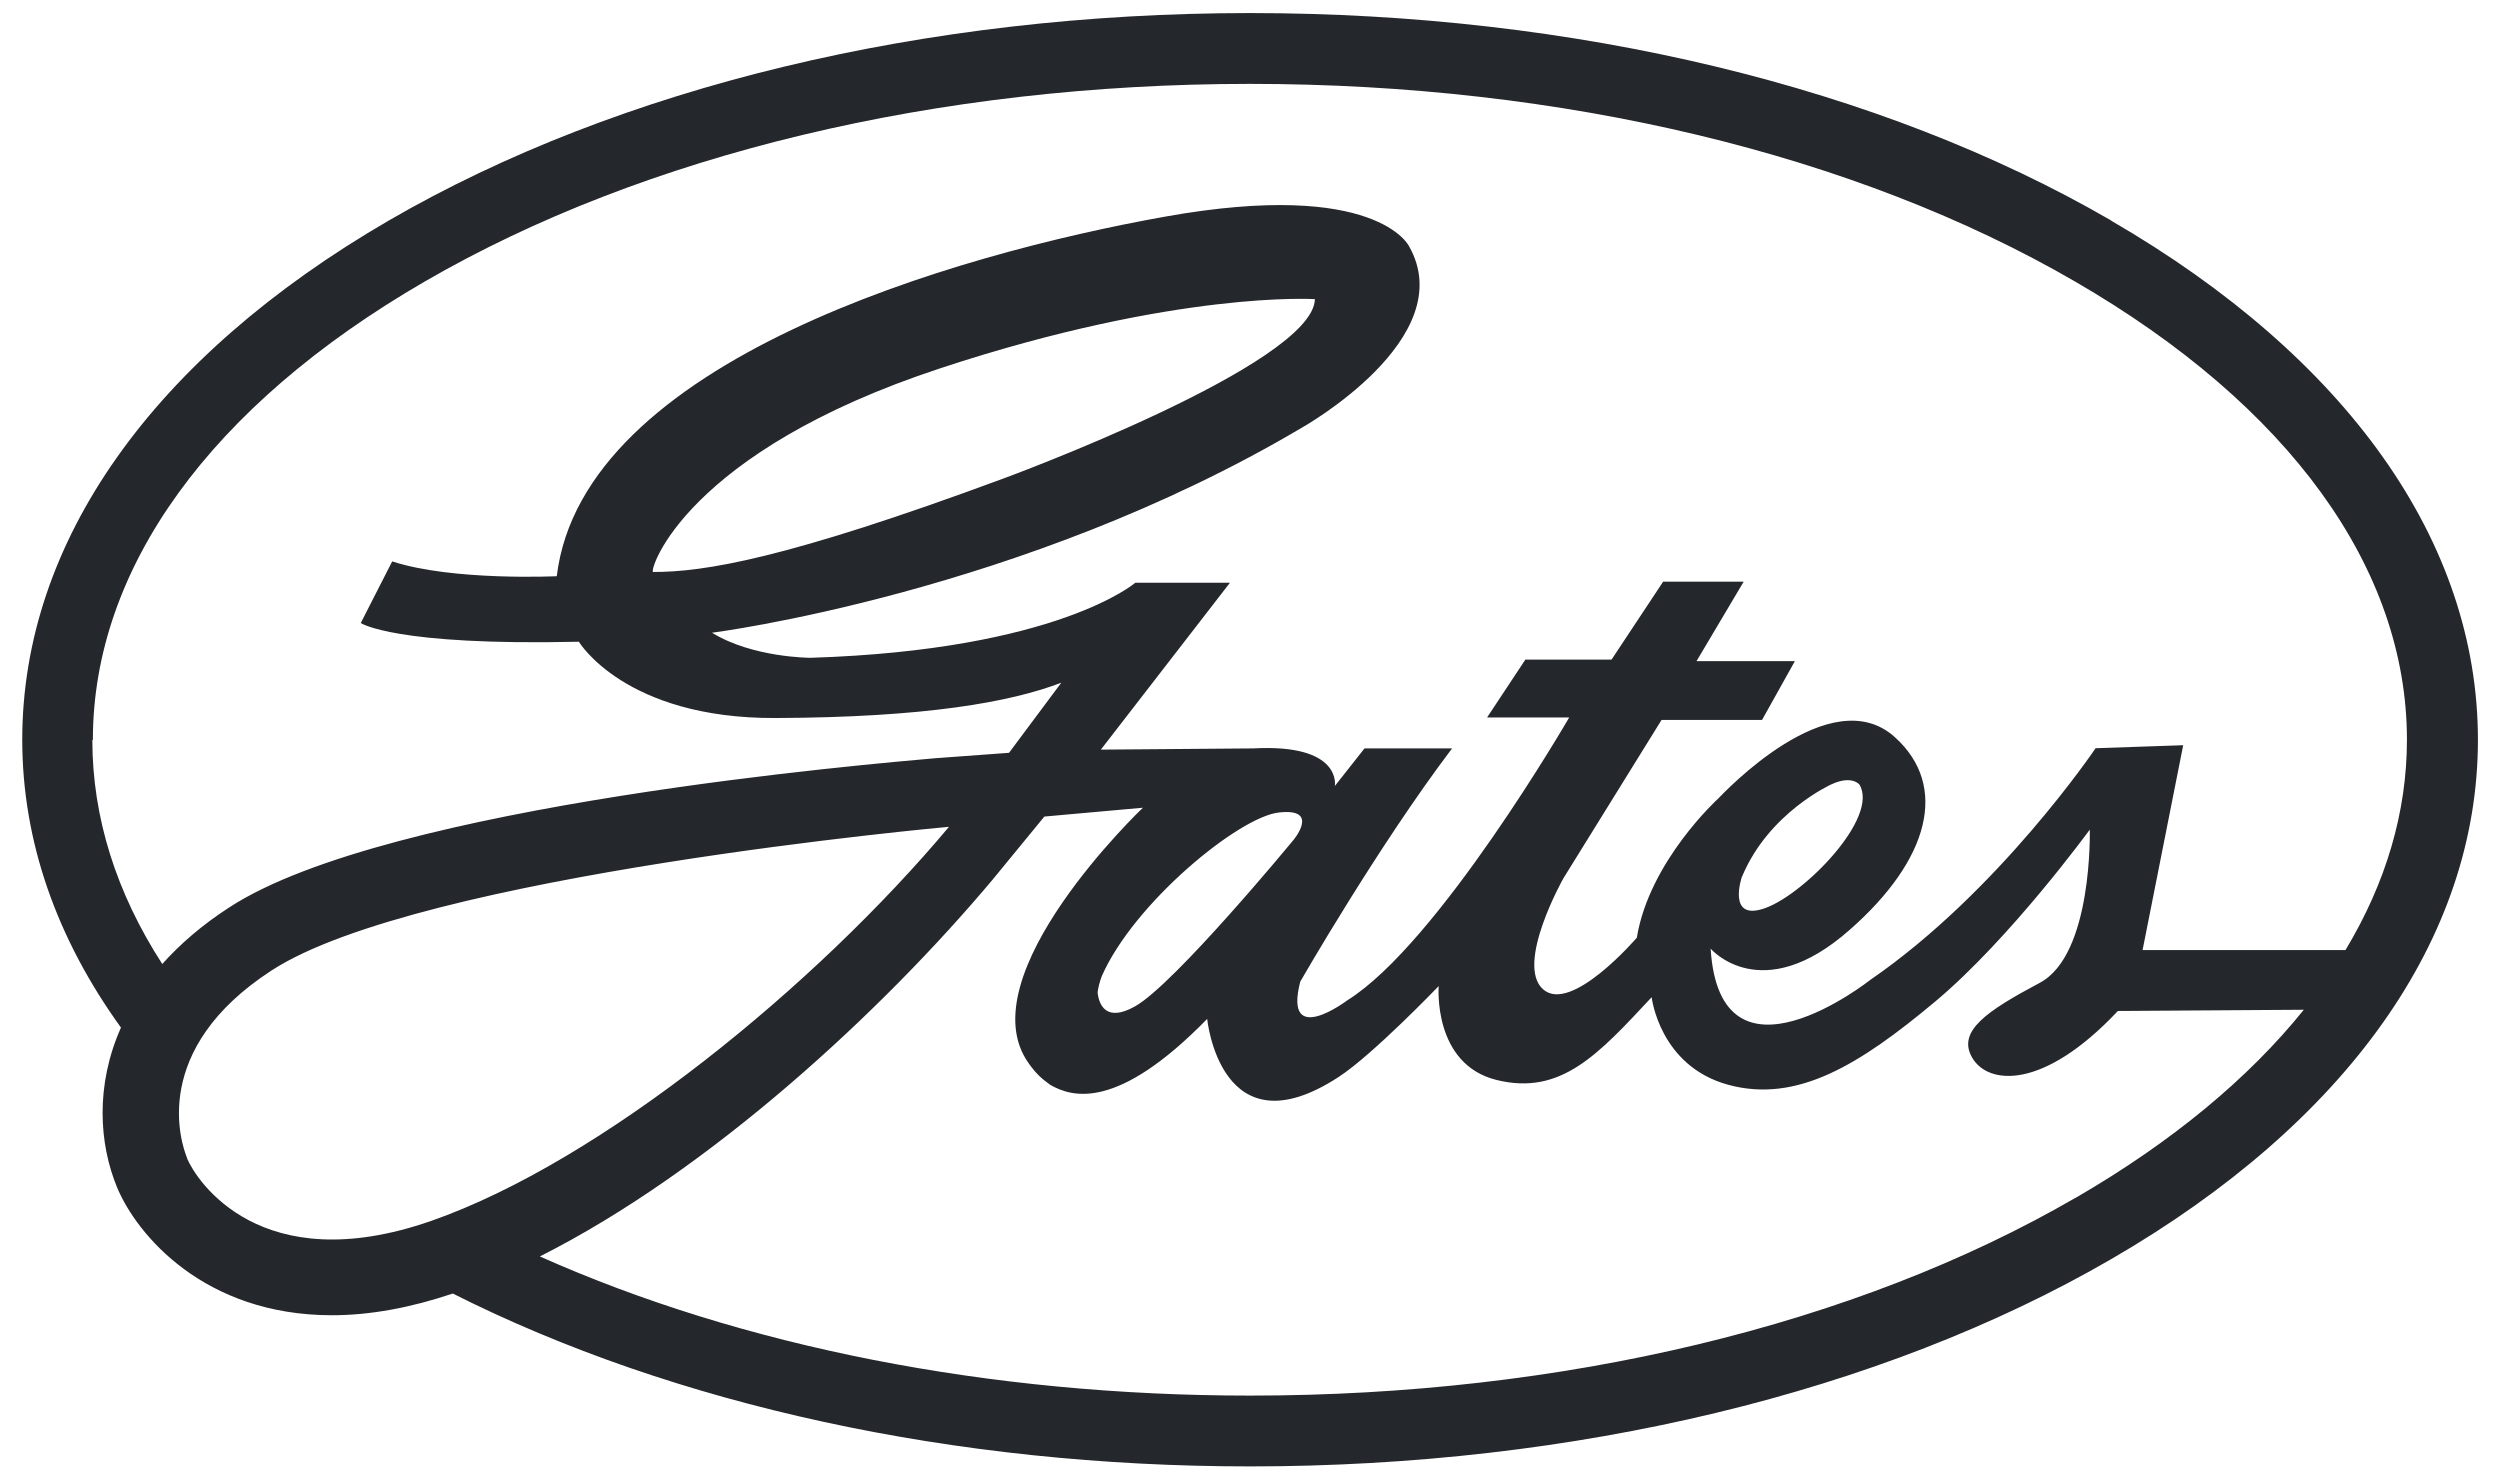 <?xml version="1.0" encoding="UTF-8"?><svg id="a" xmlns="http://www.w3.org/2000/svg" viewBox="0 0 141.57 83.77"><defs><style>.b{fill:#24272b;}</style></defs><path class="b" d="m117.53,67.83c-12.45,7.22-29.06,11.2-46.74,11.2-14.76,0-28.76-2.77-40.22-7.88,9.64-4.86,19.41-13.91,25.65-21.35l2.92-3.56,5.58-.5s-10.01,9.52-6.47,14.47c.43.61.75.88,1.22,1.22,1.26.73,3.82,1.46,8.89-3.73,0,0,.75,7.65,7.44,3.29,1.95-1.27,5.67-5.15,5.67-5.15,0,0-.35,4.43,3.29,5.32,3.63.89,5.74-1.44,8.77-4.69,0,0,.44,3.9,4.34,4.96,3.9,1.06,7.45-1.15,11.7-4.7,4.25-3.55,8.77-9.75,8.77-9.75,0,0,.18,7.09-2.84,8.68-3.01,1.6-4.7,2.75-3.81,4.25.89,1.51,3.99,1.86,8.24-2.66l10.53-.07c-3.13,3.89-7.47,7.49-12.92,10.65m-106.94-2.24c-.38-.91-2.09-6.17,4.77-10.63,8.37-5.45,38.37-8.14,38.37-8.14-7.5,8.95-19.68,18.95-29.33,22.32-9.66,3.36-13.3-2.3-13.82-3.55m26.39-33.2c-.23-.09,1.8-6.78,16.31-11.55,13.39-4.41,21.17-3.9,21.17-3.9-.09,3.71-17.62,10.15-17.62,10.15-12.42,4.6-16.99,5.3-19.86,5.3m36.24,15.21s-6.73,8.16-8.95,9.39c-1.67.94-2.03-.15-2.11-.73-.02-.19.14-.77.24-1,1.82-4.13,7.75-9,10.02-9.25,2.39-.27.8,1.59.8,1.59m25.43,2.04c1.51-3.63,5.05-5.22,5.05-5.22,1.15-.54,1.59,0,1.59,0,1.15,1.86-3.1,6.2-5.32,7-2.21.8-1.33-1.77-1.33-1.77M5.26,41.89c0-9.71,6.67-18.92,18.78-25.94,12.45-7.22,29.05-11.2,46.74-11.2s34.29,3.97,46.74,11.2c12.11,7.02,18.78,16.23,18.78,25.94,0,4.1-1.19,8.11-3.48,11.91h-11.49l2.3-11.6-4.96.17s-5.47,8.11-12.76,13.12c0,0-8.51,6.74-9.04-1.77,0,0,2.87,3.36,7.88-1.07,4.52-3.97,5.6-8.14,2.57-10.89-3.66-3.34-9.75,3.19-10.02,3.46,0,0-3.9,3.54-4.61,7.88,0,0-3.72,4.34-5.31,2.92-1.59-1.42,1.15-6.28,1.15-6.28l5.56-8.97h5.69s1.86-3.33,1.86-3.33h-5.57s2.67-4.5,2.67-4.5h-4.56s-2.92,4.41-2.92,4.41h-4.88s-2.17,3.28-2.17,3.28h4.65s-7.43,12.83-12.57,16.02c0,0-3.63,2.74-2.66-1.06,0,0,4.43-7.71,8.6-13.21h-4.96l-1.68,2.13s.44-2.4-4.61-2.13l-8.64.07,7.31-9.45h-5.36s-4.39,3.81-18.39,4.25c0,0-3.28,0-5.58-1.42,0,0,17.55-2.22,33.4-11.61,0,0,9.04-5.06,6.07-10.28,0,0-1.82-3.81-13.77-1.68-11.96,2.13-33.03,8.19-34.49,20.37,0,0-5.91.28-9.32-.84l-1.78,3.49s1.87,1.3,12.35,1.06c0,0,2.6,4.35,11.11,4.32,8.51-.03,13.34-.9,16.21-2l-2.96,3.97-4.22.31c-3.18.29-30.93,2.58-39.93,8.44-1.55,1-2.8,2.09-3.8,3.21-2.6-4.02-3.96-8.3-3.96-12.68M119.54,12.48C106.48,4.91,89.17.74,70.79.74S35.09,4.91,22.03,12.48C8.64,20.25,1.26,30.69,1.26,41.89c0,5.72,1.93,11.23,5.59,16.3-1.46,3.28-1.24,6.58-.22,9.05,1.12,2.69,4.94,7.24,12.17,7.24h0c2.14,0,4.44-.42,6.84-1.23,12.56,6.33,28.41,9.79,45.15,9.79,18.39,0,35.7-4.17,48.75-11.73,13.4-7.76,20.78-18.21,20.78-29.41s-7.38-21.64-20.78-29.41"/></svg>